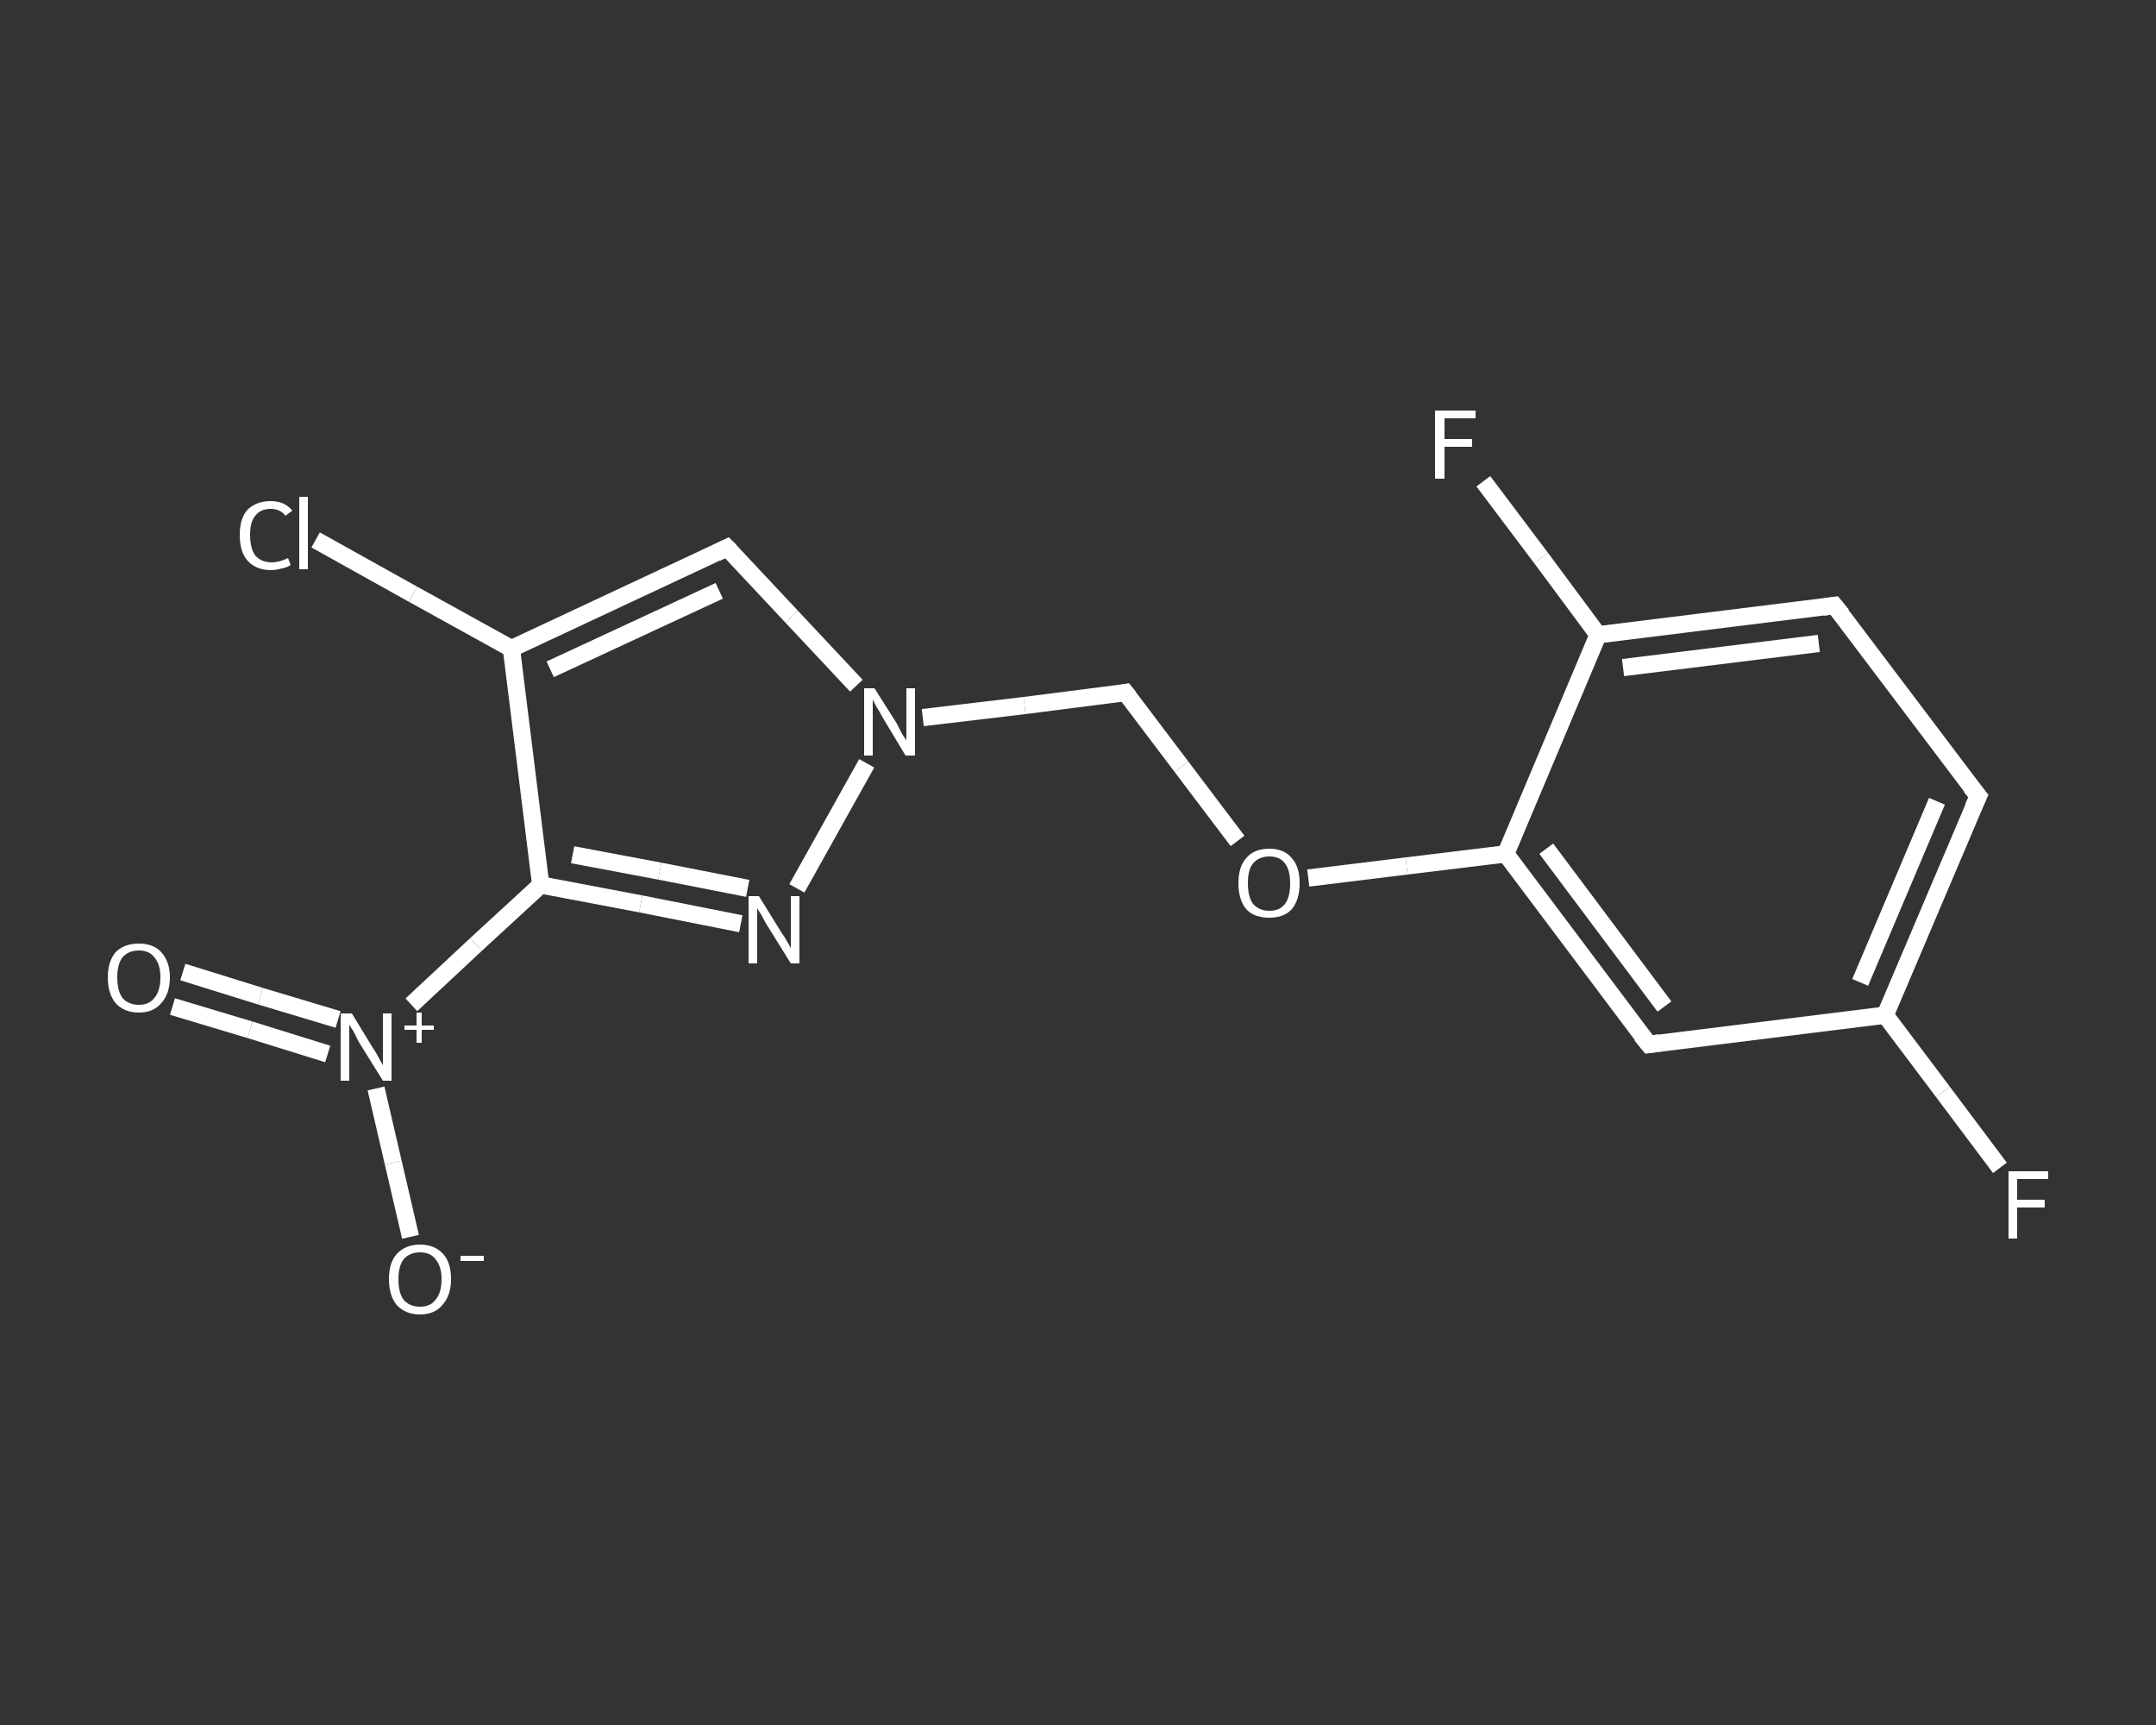 <?xml version='1.0' encoding='iso-8859-1'?>
<svg version='1.1' baseProfile='full'
              xmlns='http://www.w3.org/2000/svg'
                      xmlns:rdkit='http://www.rdkit.org/xml'
                      xmlns:xlink='http://www.w3.org/1999/xlink'
                  xml:space='preserve'
width='250px' height='200px' viewBox='0 0 250 200'>
<rect x="0" y="0" width="250" height="200" fill="#333333" stroke="none"/>
<!-- END OF HEADER -->
<rect style='opacity:1.0;fill:transparent;stroke:none' width='250.0' height='200.0' x='0.0' y='0.0'> </rect>
<path class='bond-0 atom-0 atom-1' d='M 21.2,112.7 L 30.2,115.5' style='fill:none;fill-rule:evenodd;stroke:#FFFFFF;stroke-width:2.0px;stroke-linecap:butt;stroke-linejoin:miter;stroke-opacity:1' />
<path class='bond-0 atom-0 atom-1' d='M 30.2,115.5 L 39.2,118.2' style='fill:none;fill-rule:evenodd;stroke:#FFFFFF;stroke-width:2.0px;stroke-linecap:butt;stroke-linejoin:miter;stroke-opacity:1' />
<path class='bond-0 atom-0 atom-1' d='M 20.0,116.7 L 29.0,119.4' style='fill:none;fill-rule:evenodd;stroke:#FFFFFF;stroke-width:2.0px;stroke-linecap:butt;stroke-linejoin:miter;stroke-opacity:1' />
<path class='bond-0 atom-0 atom-1' d='M 29.0,119.4 L 38.0,122.2' style='fill:none;fill-rule:evenodd;stroke:#FFFFFF;stroke-width:2.0px;stroke-linecap:butt;stroke-linejoin:miter;stroke-opacity:1' />
<path class='bond-1 atom-1 atom-2' d='M 43.6,126.2 L 45.6,134.8' style='fill:none;fill-rule:evenodd;stroke:#FFFFFF;stroke-width:2.0px;stroke-linecap:butt;stroke-linejoin:miter;stroke-opacity:1' />
<path class='bond-1 atom-1 atom-2' d='M 45.6,134.8 L 47.6,143.4' style='fill:none;fill-rule:evenodd;stroke:#FFFFFF;stroke-width:2.0px;stroke-linecap:butt;stroke-linejoin:miter;stroke-opacity:1' />
<path class='bond-2 atom-1 atom-3' d='M 47.7,116.5 L 55.2,109.5' style='fill:none;fill-rule:evenodd;stroke:#FFFFFF;stroke-width:2.0px;stroke-linecap:butt;stroke-linejoin:miter;stroke-opacity:1' />
<path class='bond-2 atom-1 atom-3' d='M 55.2,109.5 L 62.7,102.6' style='fill:none;fill-rule:evenodd;stroke:#FFFFFF;stroke-width:2.0px;stroke-linecap:butt;stroke-linejoin:miter;stroke-opacity:1' />
<path class='bond-3 atom-3 atom-4' d='M 62.7,102.6 L 74.3,104.8' style='fill:none;fill-rule:evenodd;stroke:#FFFFFF;stroke-width:2.0px;stroke-linecap:butt;stroke-linejoin:miter;stroke-opacity:1' />
<path class='bond-3 atom-3 atom-4' d='M 74.3,104.8 L 85.9,107.1' style='fill:none;fill-rule:evenodd;stroke:#FFFFFF;stroke-width:2.0px;stroke-linecap:butt;stroke-linejoin:miter;stroke-opacity:1' />
<path class='bond-3 atom-3 atom-4' d='M 66.4,99.1 L 76.5,101.0' style='fill:none;fill-rule:evenodd;stroke:#FFFFFF;stroke-width:2.0px;stroke-linecap:butt;stroke-linejoin:miter;stroke-opacity:1' />
<path class='bond-3 atom-3 atom-4' d='M 76.5,101.0 L 86.7,103.0' style='fill:none;fill-rule:evenodd;stroke:#FFFFFF;stroke-width:2.0px;stroke-linecap:butt;stroke-linejoin:miter;stroke-opacity:1' />
<path class='bond-4 atom-4 atom-5' d='M 92.4,103.0 L 100.5,88.5' style='fill:none;fill-rule:evenodd;stroke:#FFFFFF;stroke-width:2.0px;stroke-linecap:butt;stroke-linejoin:miter;stroke-opacity:1' />
<path class='bond-5 atom-5 atom-6' d='M 107.0,83.2 L 118.8,81.8' style='fill:none;fill-rule:evenodd;stroke:#FFFFFF;stroke-width:2.0px;stroke-linecap:butt;stroke-linejoin:miter;stroke-opacity:1' />
<path class='bond-5 atom-5 atom-6' d='M 118.8,81.8 L 130.5,80.3' style='fill:none;fill-rule:evenodd;stroke:#FFFFFF;stroke-width:2.0px;stroke-linecap:butt;stroke-linejoin:miter;stroke-opacity:1' />
<path class='bond-6 atom-6 atom-7' d='M 130.5,80.3 L 137.0,88.9' style='fill:none;fill-rule:evenodd;stroke:#FFFFFF;stroke-width:2.0px;stroke-linecap:butt;stroke-linejoin:miter;stroke-opacity:1' />
<path class='bond-6 atom-6 atom-7' d='M 137.0,88.9 L 143.5,97.5' style='fill:none;fill-rule:evenodd;stroke:#FFFFFF;stroke-width:2.0px;stroke-linecap:butt;stroke-linejoin:miter;stroke-opacity:1' />
<path class='bond-7 atom-7 atom-8' d='M 151.7,101.8 L 163.1,100.4' style='fill:none;fill-rule:evenodd;stroke:#FFFFFF;stroke-width:2.0px;stroke-linecap:butt;stroke-linejoin:miter;stroke-opacity:1' />
<path class='bond-7 atom-7 atom-8' d='M 163.1,100.4 L 174.6,99.0' style='fill:none;fill-rule:evenodd;stroke:#FFFFFF;stroke-width:2.0px;stroke-linecap:butt;stroke-linejoin:miter;stroke-opacity:1' />
<path class='bond-8 atom-8 atom-9' d='M 174.6,99.0 L 191.2,121.1' style='fill:none;fill-rule:evenodd;stroke:#FFFFFF;stroke-width:2.0px;stroke-linecap:butt;stroke-linejoin:miter;stroke-opacity:1' />
<path class='bond-8 atom-8 atom-9' d='M 179.3,98.4 L 193.0,116.7' style='fill:none;fill-rule:evenodd;stroke:#FFFFFF;stroke-width:2.0px;stroke-linecap:butt;stroke-linejoin:miter;stroke-opacity:1' />
<path class='bond-9 atom-9 atom-10' d='M 191.2,121.1 L 218.6,117.7' style='fill:none;fill-rule:evenodd;stroke:#FFFFFF;stroke-width:2.0px;stroke-linecap:butt;stroke-linejoin:miter;stroke-opacity:1' />
<path class='bond-10 atom-10 atom-11' d='M 218.6,117.7 L 225.3,126.6' style='fill:none;fill-rule:evenodd;stroke:#FFFFFF;stroke-width:2.0px;stroke-linecap:butt;stroke-linejoin:miter;stroke-opacity:1' />
<path class='bond-10 atom-10 atom-11' d='M 225.3,126.6 L 231.9,135.4' style='fill:none;fill-rule:evenodd;stroke:#FFFFFF;stroke-width:2.0px;stroke-linecap:butt;stroke-linejoin:miter;stroke-opacity:1' />
<path class='bond-11 atom-10 atom-12' d='M 218.6,117.7 L 229.4,92.3' style='fill:none;fill-rule:evenodd;stroke:#FFFFFF;stroke-width:2.0px;stroke-linecap:butt;stroke-linejoin:miter;stroke-opacity:1' />
<path class='bond-11 atom-10 atom-12' d='M 215.7,113.9 L 224.6,92.9' style='fill:none;fill-rule:evenodd;stroke:#FFFFFF;stroke-width:2.0px;stroke-linecap:butt;stroke-linejoin:miter;stroke-opacity:1' />
<path class='bond-12 atom-12 atom-13' d='M 229.4,92.3 L 212.7,70.2' style='fill:none;fill-rule:evenodd;stroke:#FFFFFF;stroke-width:2.0px;stroke-linecap:butt;stroke-linejoin:miter;stroke-opacity:1' />
<path class='bond-13 atom-13 atom-14' d='M 212.7,70.2 L 185.3,73.6' style='fill:none;fill-rule:evenodd;stroke:#FFFFFF;stroke-width:2.0px;stroke-linecap:butt;stroke-linejoin:miter;stroke-opacity:1' />
<path class='bond-13 atom-13 atom-14' d='M 210.9,74.6 L 188.2,77.4' style='fill:none;fill-rule:evenodd;stroke:#FFFFFF;stroke-width:2.0px;stroke-linecap:butt;stroke-linejoin:miter;stroke-opacity:1' />
<path class='bond-14 atom-14 atom-15' d='M 185.3,73.6 L 178.7,64.7' style='fill:none;fill-rule:evenodd;stroke:#FFFFFF;stroke-width:2.0px;stroke-linecap:butt;stroke-linejoin:miter;stroke-opacity:1' />
<path class='bond-14 atom-14 atom-15' d='M 178.7,64.7 L 172.0,55.8' style='fill:none;fill-rule:evenodd;stroke:#FFFFFF;stroke-width:2.0px;stroke-linecap:butt;stroke-linejoin:miter;stroke-opacity:1' />
<path class='bond-15 atom-5 atom-16' d='M 99.3,79.5 L 91.8,71.5' style='fill:none;fill-rule:evenodd;stroke:#FFFFFF;stroke-width:2.0px;stroke-linecap:butt;stroke-linejoin:miter;stroke-opacity:1' />
<path class='bond-15 atom-5 atom-16' d='M 91.8,71.5 L 84.3,63.5' style='fill:none;fill-rule:evenodd;stroke:#FFFFFF;stroke-width:2.0px;stroke-linecap:butt;stroke-linejoin:miter;stroke-opacity:1' />
<path class='bond-16 atom-16 atom-17' d='M 84.3,63.5 L 59.3,75.2' style='fill:none;fill-rule:evenodd;stroke:#FFFFFF;stroke-width:2.0px;stroke-linecap:butt;stroke-linejoin:miter;stroke-opacity:1' />
<path class='bond-16 atom-16 atom-17' d='M 83.4,68.5 L 63.8,77.6' style='fill:none;fill-rule:evenodd;stroke:#FFFFFF;stroke-width:2.0px;stroke-linecap:butt;stroke-linejoin:miter;stroke-opacity:1' />
<path class='bond-17 atom-17 atom-18' d='M 59.3,75.2 L 47.9,68.9' style='fill:none;fill-rule:evenodd;stroke:#FFFFFF;stroke-width:2.0px;stroke-linecap:butt;stroke-linejoin:miter;stroke-opacity:1' />
<path class='bond-17 atom-17 atom-18' d='M 47.9,68.9 L 36.6,62.6' style='fill:none;fill-rule:evenodd;stroke:#FFFFFF;stroke-width:2.0px;stroke-linecap:butt;stroke-linejoin:miter;stroke-opacity:1' />
<path class='bond-18 atom-17 atom-3' d='M 59.3,75.2 L 62.7,102.6' style='fill:none;fill-rule:evenodd;stroke:#FFFFFF;stroke-width:2.0px;stroke-linecap:butt;stroke-linejoin:miter;stroke-opacity:1' />
<path class='bond-19 atom-14 atom-8' d='M 185.3,73.6 L 174.6,99.0' style='fill:none;fill-rule:evenodd;stroke:#FFFFFF;stroke-width:2.0px;stroke-linecap:butt;stroke-linejoin:miter;stroke-opacity:1' />
<path d='M 130.0,80.4 L 130.5,80.3 L 130.9,80.8' style='fill:none;stroke:#FFFFFF;stroke-width:2.0px;stroke-linecap:butt;stroke-linejoin:miter;stroke-opacity:1;' />
<path d='M 190.3,120.0 L 191.2,121.1 L 192.5,120.9' style='fill:none;stroke:#FFFFFF;stroke-width:2.0px;stroke-linecap:butt;stroke-linejoin:miter;stroke-opacity:1;' />
<path d='M 228.8,93.6 L 229.4,92.3 L 228.5,91.2' style='fill:none;stroke:#FFFFFF;stroke-width:2.0px;stroke-linecap:butt;stroke-linejoin:miter;stroke-opacity:1;' />
<path d='M 213.6,71.3 L 212.7,70.2 L 211.4,70.4' style='fill:none;stroke:#FFFFFF;stroke-width:2.0px;stroke-linecap:butt;stroke-linejoin:miter;stroke-opacity:1;' />
<path d='M 84.7,63.9 L 84.3,63.5 L 83.1,64.1' style='fill:none;stroke:#FFFFFF;stroke-width:2.0px;stroke-linecap:butt;stroke-linejoin:miter;stroke-opacity:1;' />
<path class='atom-0' d='M 12.5 113.3
Q 12.5 111.5, 13.4 110.4
Q 14.4 109.4, 16.1 109.4
Q 17.8 109.4, 18.7 110.4
Q 19.7 111.5, 19.7 113.3
Q 19.7 115.2, 18.7 116.3
Q 17.8 117.4, 16.1 117.4
Q 14.4 117.4, 13.4 116.3
Q 12.5 115.2, 12.5 113.3
M 16.1 116.5
Q 17.3 116.5, 17.9 115.7
Q 18.6 114.9, 18.6 113.3
Q 18.6 111.8, 17.9 111.0
Q 17.3 110.2, 16.1 110.2
Q 14.9 110.2, 14.2 111.0
Q 13.6 111.8, 13.6 113.3
Q 13.6 114.9, 14.2 115.7
Q 14.9 116.5, 16.1 116.5
' fill='#FFFFFF'/>
<path class='atom-1' d='M 40.8 117.5
L 43.3 121.6
Q 43.6 122.0, 44.0 122.8
Q 44.4 123.5, 44.4 123.5
L 44.4 117.5
L 45.4 117.5
L 45.4 125.3
L 44.4 125.3
L 41.6 120.8
Q 41.3 120.2, 41.0 119.6
Q 40.6 119.0, 40.5 118.8
L 40.5 125.3
L 39.5 125.3
L 39.5 117.5
L 40.8 117.5
' fill='#FFFFFF'/>
<path class='atom-1' d='M 46.9 118.9
L 48.3 118.9
L 48.3 117.4
L 48.9 117.4
L 48.9 118.9
L 50.3 118.9
L 50.3 119.4
L 48.9 119.4
L 48.9 120.9
L 48.3 120.9
L 48.3 119.4
L 46.9 119.4
L 46.9 118.9
' fill='#FFFFFF'/>
<path class='atom-2' d='M 45.1 148.3
Q 45.1 146.4, 46.0 145.4
Q 47.0 144.3, 48.7 144.3
Q 50.4 144.3, 51.4 145.4
Q 52.3 146.4, 52.3 148.3
Q 52.3 150.2, 51.3 151.3
Q 50.4 152.4, 48.7 152.4
Q 47.0 152.4, 46.0 151.3
Q 45.1 150.2, 45.1 148.3
M 48.7 151.5
Q 49.9 151.5, 50.5 150.7
Q 51.2 149.9, 51.2 148.3
Q 51.2 146.8, 50.5 146.0
Q 49.9 145.2, 48.7 145.2
Q 47.5 145.2, 46.8 146.0
Q 46.2 146.8, 46.2 148.3
Q 46.2 149.9, 46.8 150.7
Q 47.5 151.5, 48.7 151.5
' fill='#FFFFFF'/>
<path class='atom-2' d='M 53.4 145.6
L 56.1 145.6
L 56.1 146.2
L 53.4 146.2
L 53.4 145.6
' fill='#FFFFFF'/>
<path class='atom-4' d='M 88.0 103.9
L 90.6 108.1
Q 90.9 108.5, 91.3 109.2
Q 91.7 109.9, 91.7 110.0
L 91.7 103.9
L 92.7 103.9
L 92.7 111.7
L 91.7 111.7
L 88.9 107.2
Q 88.6 106.7, 88.3 106.1
Q 87.9 105.5, 87.8 105.3
L 87.8 111.7
L 86.8 111.7
L 86.8 103.9
L 88.0 103.9
' fill='#FFFFFF'/>
<path class='atom-5' d='M 101.4 79.8
L 104.0 83.9
Q 104.2 84.3, 104.6 85.1
Q 105.1 85.8, 105.1 85.9
L 105.1 79.8
L 106.1 79.8
L 106.1 87.6
L 105.0 87.6
L 102.3 83.1
Q 102.0 82.5, 101.6 81.9
Q 101.3 81.3, 101.2 81.1
L 101.2 87.6
L 100.2 87.6
L 100.2 79.8
L 101.4 79.8
' fill='#FFFFFF'/>
<path class='atom-7' d='M 143.6 102.4
Q 143.6 100.5, 144.5 99.5
Q 145.4 98.4, 147.2 98.4
Q 148.9 98.4, 149.8 99.5
Q 150.7 100.5, 150.7 102.4
Q 150.7 104.3, 149.8 105.4
Q 148.9 106.4, 147.2 106.4
Q 145.4 106.4, 144.5 105.4
Q 143.6 104.3, 143.6 102.4
M 147.2 105.6
Q 148.4 105.6, 149.0 104.8
Q 149.6 104.0, 149.6 102.4
Q 149.6 100.9, 149.0 100.1
Q 148.4 99.3, 147.2 99.3
Q 146.0 99.3, 145.3 100.1
Q 144.7 100.8, 144.7 102.4
Q 144.7 104.0, 145.3 104.8
Q 146.0 105.6, 147.2 105.6
' fill='#FFFFFF'/>
<path class='atom-11' d='M 232.9 135.8
L 237.5 135.8
L 237.5 136.7
L 233.9 136.7
L 233.9 139.1
L 237.1 139.1
L 237.1 140.0
L 233.9 140.0
L 233.9 143.6
L 232.9 143.6
L 232.9 135.8
' fill='#FFFFFF'/>
<path class='atom-15' d='M 166.4 47.6
L 171.1 47.6
L 171.1 48.5
L 167.5 48.5
L 167.5 50.9
L 170.7 50.9
L 170.7 51.8
L 167.5 51.8
L 167.5 55.5
L 166.4 55.5
L 166.4 47.6
' fill='#FFFFFF'/>
<path class='atom-18' d='M 27.8 62.0
Q 27.8 60.1, 28.7 59.1
Q 29.7 58.1, 31.4 58.1
Q 33.0 58.1, 33.9 59.2
L 33.1 59.8
Q 32.5 59.0, 31.4 59.0
Q 30.2 59.0, 29.6 59.8
Q 29.0 60.5, 29.0 62.0
Q 29.0 63.6, 29.6 64.4
Q 30.3 65.2, 31.5 65.2
Q 32.4 65.2, 33.4 64.7
L 33.7 65.5
Q 33.3 65.8, 32.7 65.9
Q 32.0 66.1, 31.4 66.1
Q 29.7 66.1, 28.7 65.0
Q 27.8 64.0, 27.8 62.0
' fill='#FFFFFF'/>
<path class='atom-18' d='M 34.7 57.6
L 35.7 57.6
L 35.7 66.0
L 34.7 66.0
L 34.7 57.6
' fill='#FFFFFF'/>
</svg>
